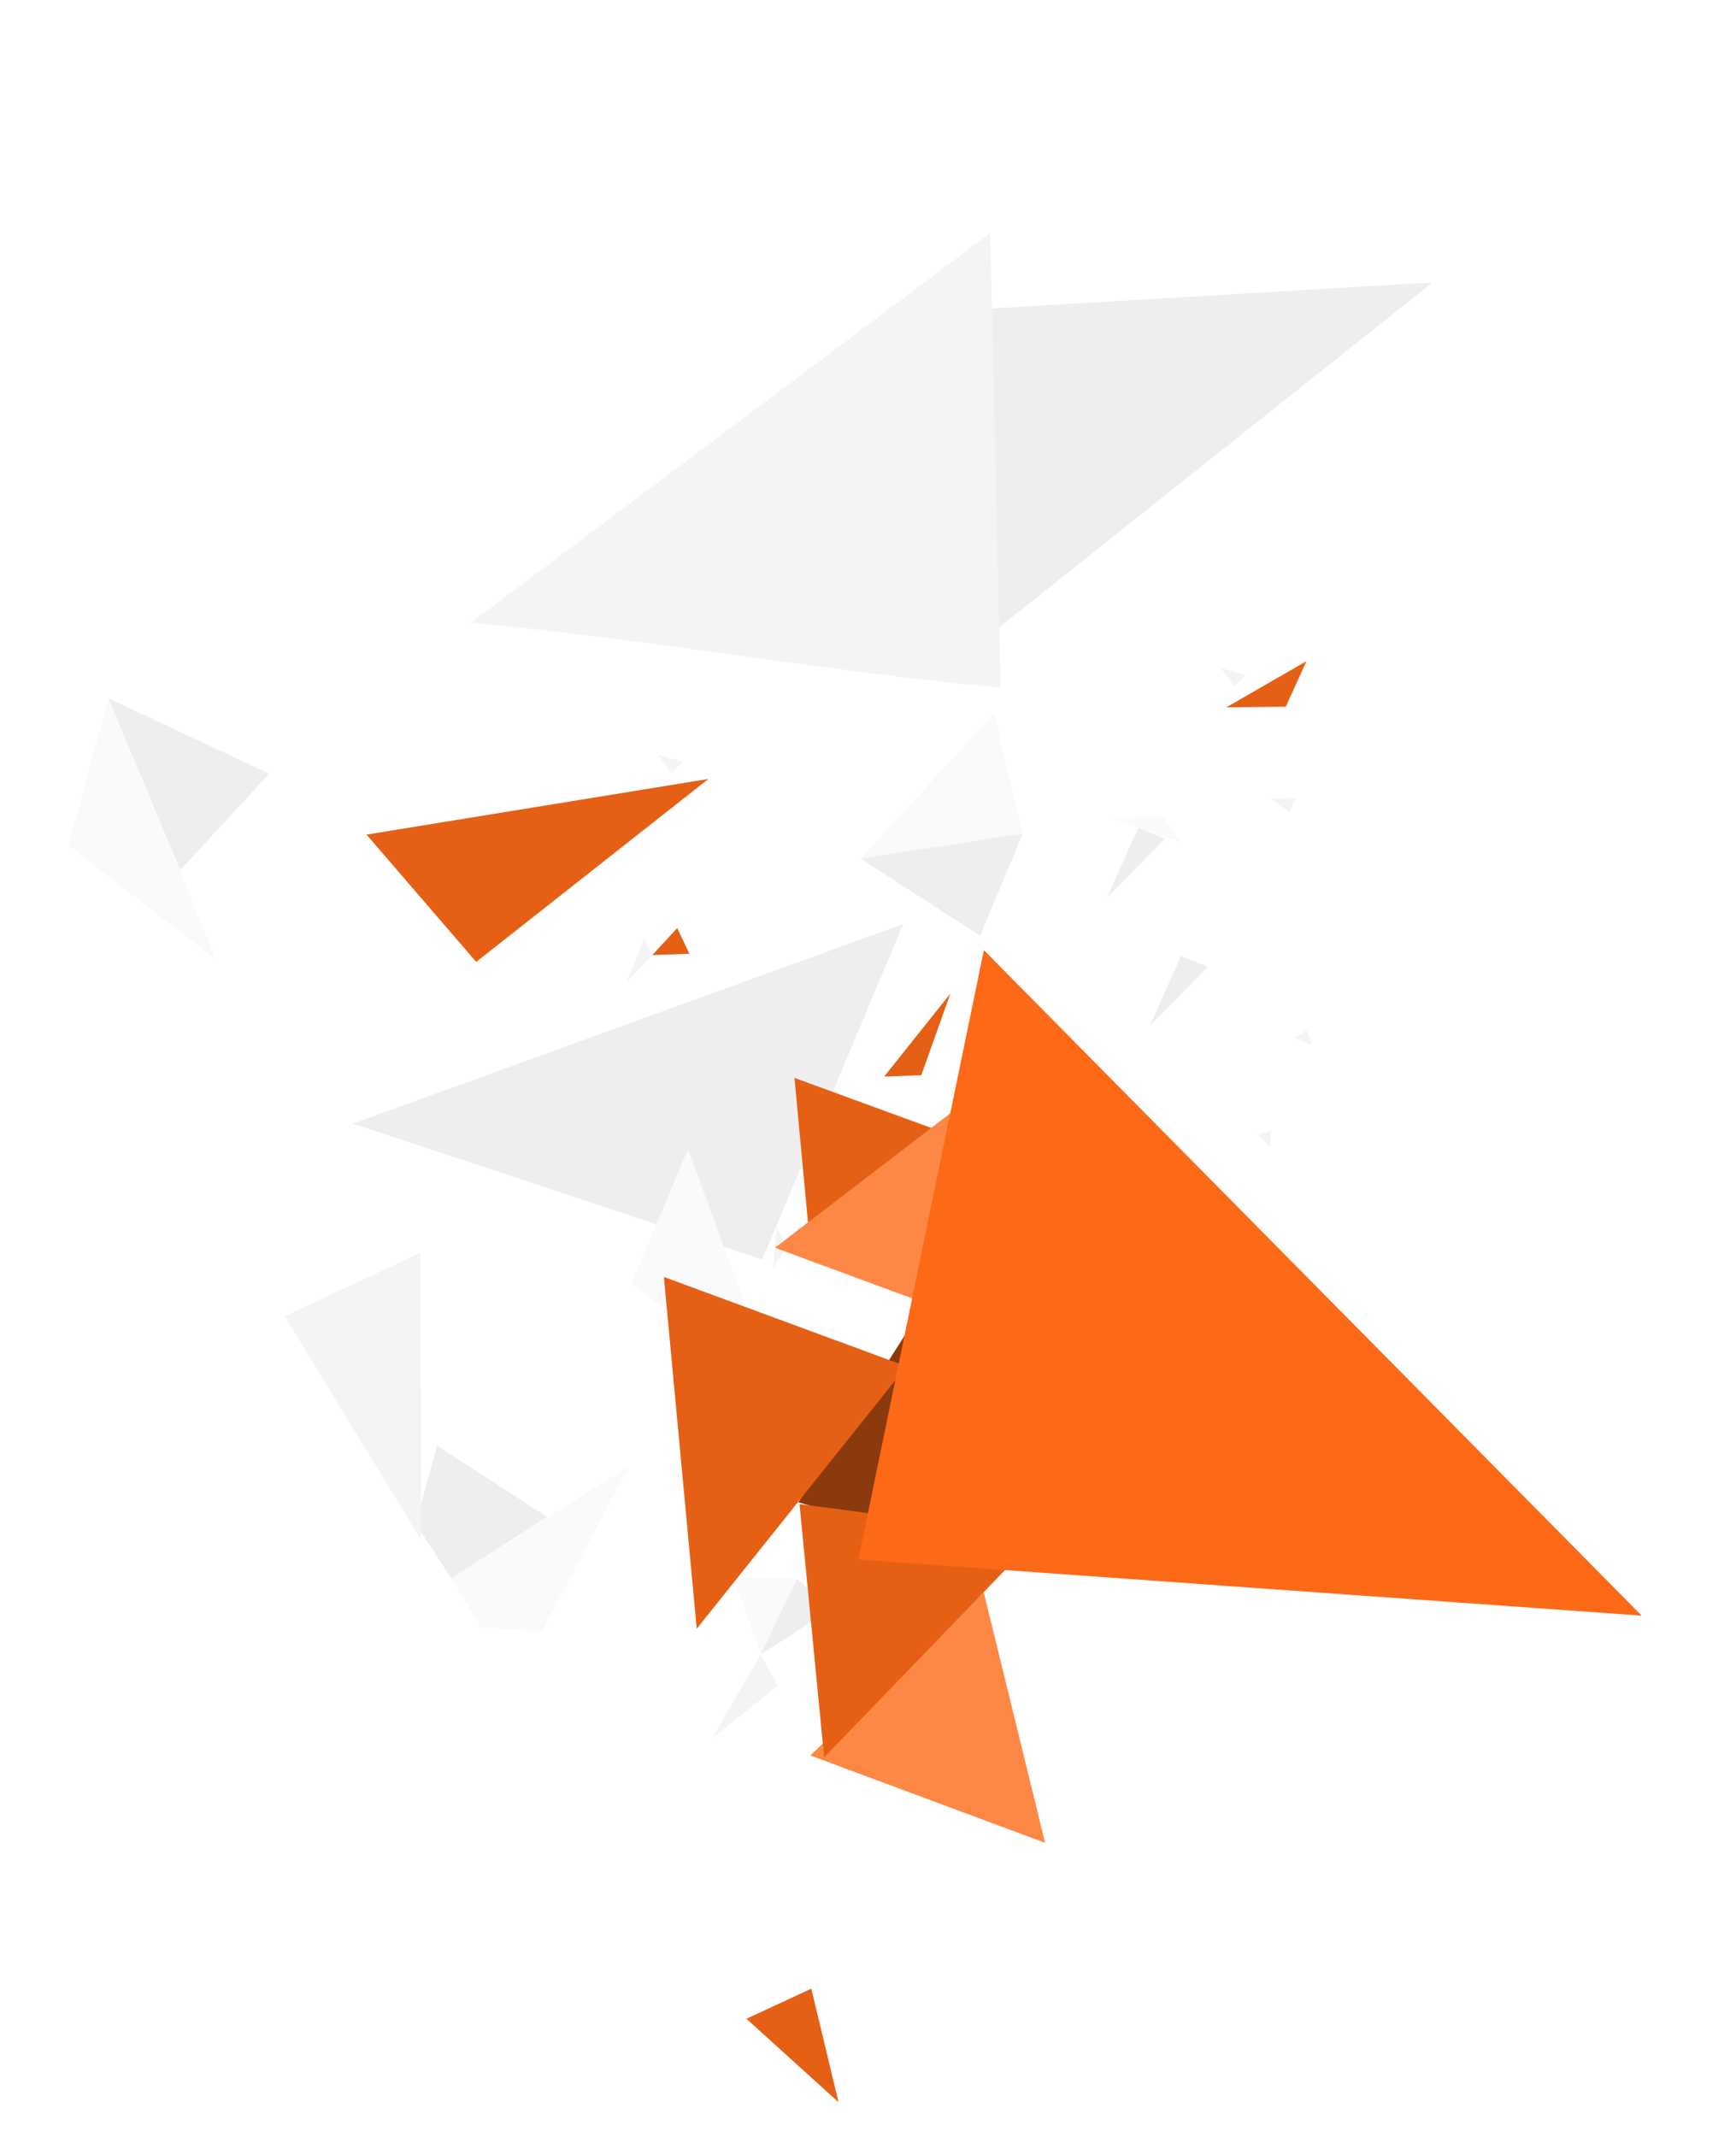 <svg width="512" height="630" viewBox="0 0 512 630" fill="none" xmlns="http://www.w3.org/2000/svg">
<g filter="url(#filter0_dd_2787_22570)">
<path d="M104.131 301.228C144.356 314.577 184.584 327.918 224.81 341.266C238.671 308.305 252.535 275.349 266.396 242.388L104.131 301.228Z" fill="#EFEDEE"/>
</g>
<g filter="url(#filter1_dd_2787_22570)">
<path d="M159.839 450.843C168.42 434.623 177.002 418.403 185.586 402.187C168.074 413.198 150.563 424.209 133.046 435.222C135.944 440.036 138.851 444.852 141.749 449.665L159.834 450.846L159.839 450.843Z" fill="#FAF9FB"/>
</g>
<g filter="url(#filter2_dd_2787_22570)">
<path d="M161.37 417.164C151.929 423.183 142.488 429.202 133.051 435.219C129.572 429.872 126.084 424.523 122.605 419.176C124.703 411.502 126.799 403.822 128.898 396.148C139.723 403.155 150.545 410.157 161.37 417.164Z" fill="#EFEDEE"/>
</g>
<g filter="url(#filter3_dd_2787_22570)">
<path d="M20.217 219.237C34.733 230.466 49.247 241.691 63.764 252.92C53.164 227.23 42.568 201.545 31.969 175.855L20.217 219.237Z" fill="#FAF9FB"/>
</g>
<g filter="url(#filter4_dd_2787_22570)">
<path d="M53.14 226.501C46.084 209.618 39.025 192.738 31.97 175.855C47.774 183.267 63.587 190.68 79.391 198.092C70.639 207.558 61.889 217.029 53.137 226.496L53.14 226.501Z" fill="#EFEDEE"/>
</g>
<g filter="url(#filter5_dd_2787_22570)">
<path d="M208.931 199.627C186.102 217.606 163.277 235.582 140.448 253.561C129.665 241.051 118.885 228.545 108.102 216.034C141.714 210.566 175.319 205.095 208.931 199.627Z" fill="#E56015"/>
</g>
<g filter="url(#filter6_dd_2787_22570)">
<path d="M292.017 60.968C335.509 58.395 379.003 55.828 422.495 53.255C378.232 88.47 333.961 123.682 289.698 158.896C290.469 126.254 291.246 93.609 292.014 60.963L292.017 60.968Z" fill="#EFEDEE"/>
</g>
<g filter="url(#filter7_dd_2787_22570)">
<path d="M295.102 172.685C294.082 128.031 293.065 83.382 292.045 38.729C239.151 78.402 191.805 113.91 138.91 153.583C192.825 158.563 241.187 167.704 295.102 172.685Z" fill="#F5F3F4"/>
</g>
<g filter="url(#filter8_dd_2787_22570)">
<path d="M124.184 423.894C124.129 395.698 124.079 367.499 124.023 339.303C110.666 345.54 97.309 351.777 83.952 358.014C97.359 379.976 110.772 401.935 124.179 423.897L124.184 423.894Z" fill="#F5F3F4"/>
</g>
<g filter="url(#filter9_dd_2787_22570)">
<path d="M301.612 215.774C298.808 203.973 296.005 192.172 293.201 180.371C280.045 194.607 266.895 208.84 253.736 223.072C269.695 220.637 285.653 218.21 301.612 215.774Z" fill="#FAF9FB"/>
</g>
<g filter="url(#filter10_dd_2787_22570)">
<path d="M301.613 215.775C285.653 218.21 269.696 220.637 253.736 223.072C265.523 230.666 277.301 238.259 289.088 245.853C293.264 235.828 297.437 225.799 301.613 215.775Z" fill="#EFEDEE"/>
</g>
<g filter="url(#filter11_dd_2787_22570)">
<path d="M189.979 246.648C188.271 250.93 186.557 255.214 184.846 259.491C187.354 256.843 189.871 254.197 192.38 251.549C191.58 249.915 190.779 248.282 189.979 246.648Z" fill="#F5F3F4"/>
</g>
<g filter="url(#filter12_dd_2787_22570)">
<path d="M199.741 243.583C197.288 246.236 194.834 248.896 192.381 251.548C196.027 251.42 199.673 251.292 203.32 251.164C202.126 248.639 200.934 246.107 199.741 243.583Z" fill="#E56015"/>
</g>
<g filter="url(#filter13_dd_2787_22570)">
<path d="M229.083 332.11C228.7 336.011 228.316 339.912 227.938 343.81C229.316 341.726 230.692 339.637 232.066 337.556C231.071 335.739 230.079 333.927 229.083 332.11Z" fill="#F5F3F4"/>
</g>
<g filter="url(#filter14_dd_2787_22570)">
<path d="M236.058 331.228C234.727 333.335 233.396 335.443 232.069 337.547C234.904 338.235 237.734 338.926 240.568 339.614C239.065 336.819 237.561 334.023 236.062 331.225L236.058 331.228Z" fill="#EFEDEE"/>
</g>
<g filter="url(#filter15_dd_2787_22570)">
<path d="M280.307 262.872C273.794 271.031 267.284 279.194 260.776 287.35C264.422 287.222 268.068 287.093 271.715 286.965C274.581 278.935 277.44 270.902 280.307 262.872Z" fill="#E56015"/>
</g>
<g filter="url(#filter16_dd_2787_22570)">
<path d="M382.308 205.208C379.788 205.327 377.27 205.452 374.75 205.571C376.62 206.832 378.487 208.088 380.358 209.348C381.008 207.968 381.658 206.588 382.305 205.203L382.308 205.208Z" fill="#F5F3F4"/>
</g>
<g filter="url(#filter17_dd_2787_22570)">
<path d="M367.31 169.031C364.885 168.338 362.455 167.649 360.033 166.961C361.403 168.749 362.771 170.545 364.141 172.333C365.198 171.23 366.258 170.131 367.31 169.031Z" fill="#F5F3F4"/>
</g>
<g filter="url(#filter18_dd_2787_22570)">
<path d="M201.34 194.568C198.915 193.876 196.485 193.186 194.064 192.499C195.433 194.287 196.801 196.082 198.171 197.87C199.228 196.767 200.288 195.668 201.34 194.568Z" fill="#F5F3F4"/>
</g>
<g filter="url(#filter19_dd_2787_22570)">
<path d="M361.654 178.533C367.507 178.463 373.354 178.395 379.206 178.325C381.245 173.849 383.287 169.378 385.326 164.902C377.435 169.448 369.546 173.987 361.654 178.533Z" fill="#E56015"/>
</g>
<g filter="url(#filter20_dd_2787_22570)">
<path d="M235.022 435.371C228.837 435.304 222.648 435.24 216.463 435.173C219.104 442.691 221.742 450.204 224.378 457.725C227.927 450.271 231.473 442.825 235.022 435.371Z" fill="#FAF9FB"/>
</g>
<g filter="url(#filter21_dd_2787_22570)">
<path d="M235.022 435.371C231.473 442.825 227.927 450.271 224.378 457.725C231.269 453.282 238.157 448.834 245.053 444.388C241.709 441.385 238.369 438.379 235.025 435.376L235.022 435.371Z" fill="#EFEDEE"/>
</g>
<g filter="url(#filter22_dd_2787_22570)">
<path d="M307.262 340.115C303.816 342.5 300.373 344.89 296.931 347.272C303.717 347.893 310.504 348.506 317.29 349.127C313.946 346.124 310.606 343.118 307.262 340.115Z" fill="#EFEDEE"/>
</g>
<g filter="url(#filter23_dd_2787_22570)">
<path d="M229.361 466.999C227.704 463.908 226.044 460.811 224.383 457.722C219.542 466.021 214.701 474.321 209.861 482.62C216.358 477.413 222.858 472.21 229.361 466.999Z" fill="#F5F3F4"/>
</g>
<g filter="url(#filter24_dd_2787_22570)">
<path d="M221.925 416.88C225.426 414.487 228.932 412.091 232.433 409.698C229.339 410.77 226.248 411.834 223.155 412.906C222.742 414.23 222.333 415.559 221.92 416.883L221.925 416.88Z" fill="#F5F3F4"/>
</g>
<g filter="url(#filter25_dd_2787_22570)">
<path d="M269.671 418.155C271.346 418.787 273.02 419.418 274.695 420.05C274.211 418.677 273.73 417.296 273.246 415.922C272.058 416.669 270.862 417.414 269.671 418.155Z" fill="#F5F3F4"/>
</g>
<g filter="url(#filter26_dd_2787_22570)">
<path d="M381.809 275.993C383.484 276.625 385.158 277.256 386.833 277.888C386.349 276.515 385.867 275.134 385.384 273.76C384.196 274.507 383 275.252 381.809 275.993Z" fill="#F5F3F4"/>
</g>
<g filter="url(#filter27_dd_2787_22570)">
<path d="M258.854 446.736C260.01 447.886 261.168 449.042 262.329 450.189C262.467 448.598 262.602 447.003 262.741 445.412C261.447 445.852 260.153 446.293 258.859 446.733L258.854 446.736Z" fill="#F5F3F4"/>
</g>
<g filter="url(#filter28_dd_2787_22570)">
<path d="M370.991 304.574C372.147 305.724 373.305 306.88 374.465 308.027C374.604 306.436 374.739 304.841 374.877 303.25C373.584 303.69 372.29 304.13 370.996 304.571L370.991 304.574Z" fill="#F5F3F4"/>
</g>
<g filter="url(#filter29_dd_2787_22570)">
<path d="M267.815 441.944C264.047 440.333 260.279 438.721 256.514 437.113C252.693 439.548 248.874 441.974 245.053 444.409C252.642 443.586 260.234 442.769 267.818 441.949L267.815 441.944Z" fill="#E56015"/>
</g>
<g filter="url(#filter30_dd_2787_22570)">
<path d="M186.253 348.315C200.843 359.745 215.437 371.172 230.026 382.602C220.99 357.959 211.959 333.314 202.923 308.672L186.25 348.311L186.253 348.315Z" fill="#FAF9FB"/>
</g>
<g filter="url(#filter31_dd_2787_22570)">
<path d="M247.308 589.714C244.633 578.551 241.96 567.393 239.28 556.233C232.907 559.193 226.535 562.152 220.162 565.112L247.308 589.714Z" fill="#E56015"/>
</g>
<g filter="url(#filter32_dd_2787_22570)">
<path d="M343.118 210.939C344.794 213.393 346.464 215.851 348.137 218.3C341.337 215.951 334.537 213.603 327.737 211.254C332.861 211.148 337.994 211.044 343.118 210.939Z" fill="#FAF9FB"/>
</g>
<g filter="url(#filter33_dd_2787_22570)">
<path d="M343.586 217.267C337.878 223.063 332.167 228.855 326.459 234.651C329.545 227.774 332.63 220.897 335.713 214.015L343.581 217.27L343.586 217.267Z" fill="#EFEDEE"/>
</g>
<g filter="url(#filter34_dd_2787_22570)">
<path d="M356.213 255.049C350.505 260.845 344.794 266.636 339.086 272.433C342.172 265.556 345.257 258.679 348.34 251.797L356.208 255.052L356.213 255.049Z" fill="#EFEDEE"/>
</g>
<g filter="url(#filter35_dd_2787_22570)">
<path d="M234.315 287.758L238.47 332.233L276.27 303.09L234.315 287.758Z" fill="#E56015"/>
</g>
<g filter="url(#filter36_dd_2787_22570)">
<path d="M294.788 362.251L288.429 291.95L228.56 337.827L294.788 362.251Z" fill="#FD8745"/>
</g>
<g filter="url(#filter37_dd_2787_22570)">
<path d="M291.175 428.646L273.731 352.86L235.453 412.866L291.175 428.646Z" fill="#8B3A0D"/>
</g>
<g filter="url(#filter38_dd_2787_22570)">
<path d="M355.63 390.071L349.271 319.77L289.402 365.648L355.63 390.071Z" fill="#6A2C0A"/>
</g>
<g filter="url(#filter39_dd_2787_22570)">
<path d="M287.216 300.908L293.533 364.036L346.661 323.075L287.216 300.908Z" fill="#E56015"/>
</g>
<g filter="url(#filter40_dd_2787_22570)">
<path d="M308.228 513.241L290.146 439.423L238.965 487.483L308.228 513.241Z" fill="#FD8745"/>
</g>
<g filter="url(#filter41_dd_2787_22570)">
<path d="M195.802 346.43L205.491 450.138L267.345 372.795L195.802 346.43Z" fill="#E56015"/>
</g>
<g filter="url(#filter42_dd_2787_22570)">
<path d="M235.802 413.381L243.07 488.056L306.171 422.713L235.802 413.381Z" fill="#E56015"/>
</g>
<path d="M253.154 459.751L484.169 476.264L290.175 280.103L253.154 459.751Z" fill="#FC6917" style="mix-blend-mode:multiply"/>
<defs>
<filter id="filter0_dd_2787_22570" x="84.131" y="242.388" width="202.266" height="138.878" filterUnits="userSpaceOnUse" color-interpolation-filters="sRGB">
<feFlood flood-opacity="0" result="BackgroundImageFix"/>
<feColorMatrix in="SourceAlpha" type="matrix" values="0 0 0 0 0 0 0 0 0 0 0 0 0 0 0 0 0 0 127 0" result="hardAlpha"/>
<feMorphology radius="5" operator="erode" in="SourceAlpha" result="effect1_dropShadow_2787_22570"/>
<feOffset dy="10"/>
<feGaussianBlur stdDeviation="5"/>
<feComposite in2="hardAlpha" operator="out"/>
<feColorMatrix type="matrix" values="0 0 0 0 0 0 0 0 0 0 0 0 0 0 0 0 0 0 0.04 0"/>
<feBlend mode="normal" in2="BackgroundImageFix" result="effect1_dropShadow_2787_22570"/>
<feColorMatrix in="SourceAlpha" type="matrix" values="0 0 0 0 0 0 0 0 0 0 0 0 0 0 0 0 0 0 127 0" result="hardAlpha"/>
<feMorphology radius="5" operator="erode" in="SourceAlpha" result="effect2_dropShadow_2787_22570"/>
<feOffset dy="20"/>
<feGaussianBlur stdDeviation="12.5"/>
<feColorMatrix type="matrix" values="0 0 0 0 0 0 0 0 0 0 0 0 0 0 0 0 0 0 0.1 0"/>
<feBlend mode="normal" in2="effect1_dropShadow_2787_22570" result="effect2_dropShadow_2787_22570"/>
<feBlend mode="normal" in="SourceGraphic" in2="effect2_dropShadow_2787_22570" result="shape"/>
</filter>
<filter id="filter1_dd_2787_22570" x="113.046" y="402.187" width="92.54" height="88.659" filterUnits="userSpaceOnUse" color-interpolation-filters="sRGB">
<feFlood flood-opacity="0" result="BackgroundImageFix"/>
<feColorMatrix in="SourceAlpha" type="matrix" values="0 0 0 0 0 0 0 0 0 0 0 0 0 0 0 0 0 0 127 0" result="hardAlpha"/>
<feMorphology radius="5" operator="erode" in="SourceAlpha" result="effect1_dropShadow_2787_22570"/>
<feOffset dy="10"/>
<feGaussianBlur stdDeviation="5"/>
<feComposite in2="hardAlpha" operator="out"/>
<feColorMatrix type="matrix" values="0 0 0 0 0 0 0 0 0 0 0 0 0 0 0 0 0 0 0.04 0"/>
<feBlend mode="normal" in2="BackgroundImageFix" result="effect1_dropShadow_2787_22570"/>
<feColorMatrix in="SourceAlpha" type="matrix" values="0 0 0 0 0 0 0 0 0 0 0 0 0 0 0 0 0 0 127 0" result="hardAlpha"/>
<feMorphology radius="5" operator="erode" in="SourceAlpha" result="effect2_dropShadow_2787_22570"/>
<feOffset dy="20"/>
<feGaussianBlur stdDeviation="12.5"/>
<feColorMatrix type="matrix" values="0 0 0 0 0 0 0 0 0 0 0 0 0 0 0 0 0 0 0.1 0"/>
<feBlend mode="normal" in2="effect1_dropShadow_2787_22570" result="effect2_dropShadow_2787_22570"/>
<feBlend mode="normal" in="SourceGraphic" in2="effect2_dropShadow_2787_22570" result="shape"/>
</filter>
<filter id="filter2_dd_2787_22570" x="102.604" y="396.148" width="78.766" height="79.071" filterUnits="userSpaceOnUse" color-interpolation-filters="sRGB">
<feFlood flood-opacity="0" result="BackgroundImageFix"/>
<feColorMatrix in="SourceAlpha" type="matrix" values="0 0 0 0 0 0 0 0 0 0 0 0 0 0 0 0 0 0 127 0" result="hardAlpha"/>
<feMorphology radius="5" operator="erode" in="SourceAlpha" result="effect1_dropShadow_2787_22570"/>
<feOffset dy="10"/>
<feGaussianBlur stdDeviation="5"/>
<feComposite in2="hardAlpha" operator="out"/>
<feColorMatrix type="matrix" values="0 0 0 0 0 0 0 0 0 0 0 0 0 0 0 0 0 0 0.04 0"/>
<feBlend mode="normal" in2="BackgroundImageFix" result="effect1_dropShadow_2787_22570"/>
<feColorMatrix in="SourceAlpha" type="matrix" values="0 0 0 0 0 0 0 0 0 0 0 0 0 0 0 0 0 0 127 0" result="hardAlpha"/>
<feMorphology radius="5" operator="erode" in="SourceAlpha" result="effect2_dropShadow_2787_22570"/>
<feOffset dy="20"/>
<feGaussianBlur stdDeviation="12.5"/>
<feColorMatrix type="matrix" values="0 0 0 0 0 0 0 0 0 0 0 0 0 0 0 0 0 0 0.1 0"/>
<feBlend mode="normal" in2="effect1_dropShadow_2787_22570" result="effect2_dropShadow_2787_22570"/>
<feBlend mode="normal" in="SourceGraphic" in2="effect2_dropShadow_2787_22570" result="shape"/>
</filter>
<filter id="filter3_dd_2787_22570" x="0.217" y="175.855" width="83.547" height="117.065" filterUnits="userSpaceOnUse" color-interpolation-filters="sRGB">
<feFlood flood-opacity="0" result="BackgroundImageFix"/>
<feColorMatrix in="SourceAlpha" type="matrix" values="0 0 0 0 0 0 0 0 0 0 0 0 0 0 0 0 0 0 127 0" result="hardAlpha"/>
<feMorphology radius="5" operator="erode" in="SourceAlpha" result="effect1_dropShadow_2787_22570"/>
<feOffset dy="10"/>
<feGaussianBlur stdDeviation="5"/>
<feComposite in2="hardAlpha" operator="out"/>
<feColorMatrix type="matrix" values="0 0 0 0 0 0 0 0 0 0 0 0 0 0 0 0 0 0 0.04 0"/>
<feBlend mode="normal" in2="BackgroundImageFix" result="effect1_dropShadow_2787_22570"/>
<feColorMatrix in="SourceAlpha" type="matrix" values="0 0 0 0 0 0 0 0 0 0 0 0 0 0 0 0 0 0 127 0" result="hardAlpha"/>
<feMorphology radius="5" operator="erode" in="SourceAlpha" result="effect2_dropShadow_2787_22570"/>
<feOffset dy="20"/>
<feGaussianBlur stdDeviation="12.5"/>
<feColorMatrix type="matrix" values="0 0 0 0 0 0 0 0 0 0 0 0 0 0 0 0 0 0 0.1 0"/>
<feBlend mode="normal" in2="effect1_dropShadow_2787_22570" result="effect2_dropShadow_2787_22570"/>
<feBlend mode="normal" in="SourceGraphic" in2="effect2_dropShadow_2787_22570" result="shape"/>
</filter>
<filter id="filter4_dd_2787_22570" x="11.97" y="175.855" width="87.422" height="90.645" filterUnits="userSpaceOnUse" color-interpolation-filters="sRGB">
<feFlood flood-opacity="0" result="BackgroundImageFix"/>
<feColorMatrix in="SourceAlpha" type="matrix" values="0 0 0 0 0 0 0 0 0 0 0 0 0 0 0 0 0 0 127 0" result="hardAlpha"/>
<feMorphology radius="5" operator="erode" in="SourceAlpha" result="effect1_dropShadow_2787_22570"/>
<feOffset dy="10"/>
<feGaussianBlur stdDeviation="5"/>
<feComposite in2="hardAlpha" operator="out"/>
<feColorMatrix type="matrix" values="0 0 0 0 0 0 0 0 0 0 0 0 0 0 0 0 0 0 0.04 0"/>
<feBlend mode="normal" in2="BackgroundImageFix" result="effect1_dropShadow_2787_22570"/>
<feColorMatrix in="SourceAlpha" type="matrix" values="0 0 0 0 0 0 0 0 0 0 0 0 0 0 0 0 0 0 127 0" result="hardAlpha"/>
<feMorphology radius="5" operator="erode" in="SourceAlpha" result="effect2_dropShadow_2787_22570"/>
<feOffset dy="20"/>
<feGaussianBlur stdDeviation="12.5"/>
<feColorMatrix type="matrix" values="0 0 0 0 0 0 0 0 0 0 0 0 0 0 0 0 0 0 0.1 0"/>
<feBlend mode="normal" in2="effect1_dropShadow_2787_22570" result="effect2_dropShadow_2787_22570"/>
<feBlend mode="normal" in="SourceGraphic" in2="effect2_dropShadow_2787_22570" result="shape"/>
</filter>
<filter id="filter5_dd_2787_22570" x="88.102" y="199.627" width="140.829" height="93.934" filterUnits="userSpaceOnUse" color-interpolation-filters="sRGB">
<feFlood flood-opacity="0" result="BackgroundImageFix"/>
<feColorMatrix in="SourceAlpha" type="matrix" values="0 0 0 0 0 0 0 0 0 0 0 0 0 0 0 0 0 0 127 0" result="hardAlpha"/>
<feMorphology radius="5" operator="erode" in="SourceAlpha" result="effect1_dropShadow_2787_22570"/>
<feOffset dy="10"/>
<feGaussianBlur stdDeviation="5"/>
<feComposite in2="hardAlpha" operator="out"/>
<feColorMatrix type="matrix" values="0 0 0 0 0 0 0 0 0 0 0 0 0 0 0 0 0 0 0.04 0"/>
<feBlend mode="normal" in2="BackgroundImageFix" result="effect1_dropShadow_2787_22570"/>
<feColorMatrix in="SourceAlpha" type="matrix" values="0 0 0 0 0 0 0 0 0 0 0 0 0 0 0 0 0 0 127 0" result="hardAlpha"/>
<feMorphology radius="5" operator="erode" in="SourceAlpha" result="effect2_dropShadow_2787_22570"/>
<feOffset dy="20"/>
<feGaussianBlur stdDeviation="12.5"/>
<feColorMatrix type="matrix" values="0 0 0 0 0 0 0 0 0 0 0 0 0 0 0 0 0 0 0.1 0"/>
<feBlend mode="normal" in2="effect1_dropShadow_2787_22570" result="effect2_dropShadow_2787_22570"/>
<feBlend mode="normal" in="SourceGraphic" in2="effect2_dropShadow_2787_22570" result="shape"/>
</filter>
<filter id="filter6_dd_2787_22570" x="269.698" y="53.255" width="172.796" height="145.641" filterUnits="userSpaceOnUse" color-interpolation-filters="sRGB">
<feFlood flood-opacity="0" result="BackgroundImageFix"/>
<feColorMatrix in="SourceAlpha" type="matrix" values="0 0 0 0 0 0 0 0 0 0 0 0 0 0 0 0 0 0 127 0" result="hardAlpha"/>
<feMorphology radius="5" operator="erode" in="SourceAlpha" result="effect1_dropShadow_2787_22570"/>
<feOffset dy="10"/>
<feGaussianBlur stdDeviation="5"/>
<feComposite in2="hardAlpha" operator="out"/>
<feColorMatrix type="matrix" values="0 0 0 0 0 0 0 0 0 0 0 0 0 0 0 0 0 0 0.04 0"/>
<feBlend mode="normal" in2="BackgroundImageFix" result="effect1_dropShadow_2787_22570"/>
<feColorMatrix in="SourceAlpha" type="matrix" values="0 0 0 0 0 0 0 0 0 0 0 0 0 0 0 0 0 0 127 0" result="hardAlpha"/>
<feMorphology radius="5" operator="erode" in="SourceAlpha" result="effect2_dropShadow_2787_22570"/>
<feOffset dy="20"/>
<feGaussianBlur stdDeviation="12.5"/>
<feColorMatrix type="matrix" values="0 0 0 0 0 0 0 0 0 0 0 0 0 0 0 0 0 0 0.1 0"/>
<feBlend mode="normal" in2="effect1_dropShadow_2787_22570" result="effect2_dropShadow_2787_22570"/>
<feBlend mode="normal" in="SourceGraphic" in2="effect2_dropShadow_2787_22570" result="shape"/>
</filter>
<filter id="filter7_dd_2787_22570" x="118.91" y="38.729" width="196.191" height="173.956" filterUnits="userSpaceOnUse" color-interpolation-filters="sRGB">
<feFlood flood-opacity="0" result="BackgroundImageFix"/>
<feColorMatrix in="SourceAlpha" type="matrix" values="0 0 0 0 0 0 0 0 0 0 0 0 0 0 0 0 0 0 127 0" result="hardAlpha"/>
<feMorphology radius="5" operator="erode" in="SourceAlpha" result="effect1_dropShadow_2787_22570"/>
<feOffset dy="10"/>
<feGaussianBlur stdDeviation="5"/>
<feComposite in2="hardAlpha" operator="out"/>
<feColorMatrix type="matrix" values="0 0 0 0 0 0 0 0 0 0 0 0 0 0 0 0 0 0 0.04 0"/>
<feBlend mode="normal" in2="BackgroundImageFix" result="effect1_dropShadow_2787_22570"/>
<feColorMatrix in="SourceAlpha" type="matrix" values="0 0 0 0 0 0 0 0 0 0 0 0 0 0 0 0 0 0 127 0" result="hardAlpha"/>
<feMorphology radius="5" operator="erode" in="SourceAlpha" result="effect2_dropShadow_2787_22570"/>
<feOffset dy="20"/>
<feGaussianBlur stdDeviation="12.5"/>
<feColorMatrix type="matrix" values="0 0 0 0 0 0 0 0 0 0 0 0 0 0 0 0 0 0 0.1 0"/>
<feBlend mode="normal" in2="effect1_dropShadow_2787_22570" result="effect2_dropShadow_2787_22570"/>
<feBlend mode="normal" in="SourceGraphic" in2="effect2_dropShadow_2787_22570" result="shape"/>
</filter>
<filter id="filter8_dd_2787_22570" x="63.951" y="339.303" width="80.233" height="124.594" filterUnits="userSpaceOnUse" color-interpolation-filters="sRGB">
<feFlood flood-opacity="0" result="BackgroundImageFix"/>
<feColorMatrix in="SourceAlpha" type="matrix" values="0 0 0 0 0 0 0 0 0 0 0 0 0 0 0 0 0 0 127 0" result="hardAlpha"/>
<feMorphology radius="5" operator="erode" in="SourceAlpha" result="effect1_dropShadow_2787_22570"/>
<feOffset dy="10"/>
<feGaussianBlur stdDeviation="5"/>
<feComposite in2="hardAlpha" operator="out"/>
<feColorMatrix type="matrix" values="0 0 0 0 0 0 0 0 0 0 0 0 0 0 0 0 0 0 0.04 0"/>
<feBlend mode="normal" in2="BackgroundImageFix" result="effect1_dropShadow_2787_22570"/>
<feColorMatrix in="SourceAlpha" type="matrix" values="0 0 0 0 0 0 0 0 0 0 0 0 0 0 0 0 0 0 127 0" result="hardAlpha"/>
<feMorphology radius="5" operator="erode" in="SourceAlpha" result="effect2_dropShadow_2787_22570"/>
<feOffset dy="20"/>
<feGaussianBlur stdDeviation="12.5"/>
<feColorMatrix type="matrix" values="0 0 0 0 0 0 0 0 0 0 0 0 0 0 0 0 0 0 0.1 0"/>
<feBlend mode="normal" in2="effect1_dropShadow_2787_22570" result="effect2_dropShadow_2787_22570"/>
<feBlend mode="normal" in="SourceGraphic" in2="effect2_dropShadow_2787_22570" result="shape"/>
</filter>
<filter id="filter9_dd_2787_22570" x="233.736" y="180.371" width="87.876" height="82.701" filterUnits="userSpaceOnUse" color-interpolation-filters="sRGB">
<feFlood flood-opacity="0" result="BackgroundImageFix"/>
<feColorMatrix in="SourceAlpha" type="matrix" values="0 0 0 0 0 0 0 0 0 0 0 0 0 0 0 0 0 0 127 0" result="hardAlpha"/>
<feMorphology radius="5" operator="erode" in="SourceAlpha" result="effect1_dropShadow_2787_22570"/>
<feOffset dy="10"/>
<feGaussianBlur stdDeviation="5"/>
<feComposite in2="hardAlpha" operator="out"/>
<feColorMatrix type="matrix" values="0 0 0 0 0 0 0 0 0 0 0 0 0 0 0 0 0 0 0.04 0"/>
<feBlend mode="normal" in2="BackgroundImageFix" result="effect1_dropShadow_2787_22570"/>
<feColorMatrix in="SourceAlpha" type="matrix" values="0 0 0 0 0 0 0 0 0 0 0 0 0 0 0 0 0 0 127 0" result="hardAlpha"/>
<feMorphology radius="5" operator="erode" in="SourceAlpha" result="effect2_dropShadow_2787_22570"/>
<feOffset dy="20"/>
<feGaussianBlur stdDeviation="12.5"/>
<feColorMatrix type="matrix" values="0 0 0 0 0 0 0 0 0 0 0 0 0 0 0 0 0 0 0.1 0"/>
<feBlend mode="normal" in2="effect1_dropShadow_2787_22570" result="effect2_dropShadow_2787_22570"/>
<feBlend mode="normal" in="SourceGraphic" in2="effect2_dropShadow_2787_22570" result="shape"/>
</filter>
<filter id="filter10_dd_2787_22570" x="233.736" y="215.774" width="87.876" height="70.078" filterUnits="userSpaceOnUse" color-interpolation-filters="sRGB">
<feFlood flood-opacity="0" result="BackgroundImageFix"/>
<feColorMatrix in="SourceAlpha" type="matrix" values="0 0 0 0 0 0 0 0 0 0 0 0 0 0 0 0 0 0 127 0" result="hardAlpha"/>
<feMorphology radius="5" operator="erode" in="SourceAlpha" result="effect1_dropShadow_2787_22570"/>
<feOffset dy="10"/>
<feGaussianBlur stdDeviation="5"/>
<feComposite in2="hardAlpha" operator="out"/>
<feColorMatrix type="matrix" values="0 0 0 0 0 0 0 0 0 0 0 0 0 0 0 0 0 0 0.04 0"/>
<feBlend mode="normal" in2="BackgroundImageFix" result="effect1_dropShadow_2787_22570"/>
<feColorMatrix in="SourceAlpha" type="matrix" values="0 0 0 0 0 0 0 0 0 0 0 0 0 0 0 0 0 0 127 0" result="hardAlpha"/>
<feMorphology radius="5" operator="erode" in="SourceAlpha" result="effect2_dropShadow_2787_22570"/>
<feOffset dy="20"/>
<feGaussianBlur stdDeviation="12.5"/>
<feColorMatrix type="matrix" values="0 0 0 0 0 0 0 0 0 0 0 0 0 0 0 0 0 0 0.1 0"/>
<feBlend mode="normal" in2="effect1_dropShadow_2787_22570" result="effect2_dropShadow_2787_22570"/>
<feBlend mode="normal" in="SourceGraphic" in2="effect2_dropShadow_2787_22570" result="shape"/>
</filter>
<filter id="filter11_dd_2787_22570" x="164.846" y="246.648" width="47.534" height="52.842" filterUnits="userSpaceOnUse" color-interpolation-filters="sRGB">
<feFlood flood-opacity="0" result="BackgroundImageFix"/>
<feColorMatrix in="SourceAlpha" type="matrix" values="0 0 0 0 0 0 0 0 0 0 0 0 0 0 0 0 0 0 127 0" result="hardAlpha"/>
<feMorphology radius="5" operator="erode" in="SourceAlpha" result="effect1_dropShadow_2787_22570"/>
<feOffset dy="10"/>
<feGaussianBlur stdDeviation="5"/>
<feComposite in2="hardAlpha" operator="out"/>
<feColorMatrix type="matrix" values="0 0 0 0 0 0 0 0 0 0 0 0 0 0 0 0 0 0 0.04 0"/>
<feBlend mode="normal" in2="BackgroundImageFix" result="effect1_dropShadow_2787_22570"/>
<feColorMatrix in="SourceAlpha" type="matrix" values="0 0 0 0 0 0 0 0 0 0 0 0 0 0 0 0 0 0 127 0" result="hardAlpha"/>
<feMorphology radius="5" operator="erode" in="SourceAlpha" result="effect2_dropShadow_2787_22570"/>
<feOffset dy="20"/>
<feGaussianBlur stdDeviation="12.5"/>
<feColorMatrix type="matrix" values="0 0 0 0 0 0 0 0 0 0 0 0 0 0 0 0 0 0 0.1 0"/>
<feBlend mode="normal" in2="effect1_dropShadow_2787_22570" result="effect2_dropShadow_2787_22570"/>
<feBlend mode="normal" in="SourceGraphic" in2="effect2_dropShadow_2787_22570" result="shape"/>
</filter>
<filter id="filter12_dd_2787_22570" x="172.381" y="243.583" width="50.938" height="47.965" filterUnits="userSpaceOnUse" color-interpolation-filters="sRGB">
<feFlood flood-opacity="0" result="BackgroundImageFix"/>
<feColorMatrix in="SourceAlpha" type="matrix" values="0 0 0 0 0 0 0 0 0 0 0 0 0 0 0 0 0 0 127 0" result="hardAlpha"/>
<feMorphology radius="5" operator="erode" in="SourceAlpha" result="effect1_dropShadow_2787_22570"/>
<feOffset dy="10"/>
<feGaussianBlur stdDeviation="5"/>
<feComposite in2="hardAlpha" operator="out"/>
<feColorMatrix type="matrix" values="0 0 0 0 0 0 0 0 0 0 0 0 0 0 0 0 0 0 0.04 0"/>
<feBlend mode="normal" in2="BackgroundImageFix" result="effect1_dropShadow_2787_22570"/>
<feColorMatrix in="SourceAlpha" type="matrix" values="0 0 0 0 0 0 0 0 0 0 0 0 0 0 0 0 0 0 127 0" result="hardAlpha"/>
<feMorphology radius="5" operator="erode" in="SourceAlpha" result="effect2_dropShadow_2787_22570"/>
<feOffset dy="20"/>
<feGaussianBlur stdDeviation="12.5"/>
<feColorMatrix type="matrix" values="0 0 0 0 0 0 0 0 0 0 0 0 0 0 0 0 0 0 0.1 0"/>
<feBlend mode="normal" in2="effect1_dropShadow_2787_22570" result="effect2_dropShadow_2787_22570"/>
<feBlend mode="normal" in="SourceGraphic" in2="effect2_dropShadow_2787_22570" result="shape"/>
</filter>
<filter id="filter13_dd_2787_22570" x="207.938" y="332.109" width="44.129" height="51.701" filterUnits="userSpaceOnUse" color-interpolation-filters="sRGB">
<feFlood flood-opacity="0" result="BackgroundImageFix"/>
<feColorMatrix in="SourceAlpha" type="matrix" values="0 0 0 0 0 0 0 0 0 0 0 0 0 0 0 0 0 0 127 0" result="hardAlpha"/>
<feMorphology radius="5" operator="erode" in="SourceAlpha" result="effect1_dropShadow_2787_22570"/>
<feOffset dy="10"/>
<feGaussianBlur stdDeviation="5"/>
<feComposite in2="hardAlpha" operator="out"/>
<feColorMatrix type="matrix" values="0 0 0 0 0 0 0 0 0 0 0 0 0 0 0 0 0 0 0.04 0"/>
<feBlend mode="normal" in2="BackgroundImageFix" result="effect1_dropShadow_2787_22570"/>
<feColorMatrix in="SourceAlpha" type="matrix" values="0 0 0 0 0 0 0 0 0 0 0 0 0 0 0 0 0 0 127 0" result="hardAlpha"/>
<feMorphology radius="5" operator="erode" in="SourceAlpha" result="effect2_dropShadow_2787_22570"/>
<feOffset dy="20"/>
<feGaussianBlur stdDeviation="12.5"/>
<feColorMatrix type="matrix" values="0 0 0 0 0 0 0 0 0 0 0 0 0 0 0 0 0 0 0.1 0"/>
<feBlend mode="normal" in2="effect1_dropShadow_2787_22570" result="effect2_dropShadow_2787_22570"/>
<feBlend mode="normal" in="SourceGraphic" in2="effect2_dropShadow_2787_22570" result="shape"/>
</filter>
<filter id="filter14_dd_2787_22570" x="212.069" y="331.225" width="48.499" height="48.389" filterUnits="userSpaceOnUse" color-interpolation-filters="sRGB">
<feFlood flood-opacity="0" result="BackgroundImageFix"/>
<feColorMatrix in="SourceAlpha" type="matrix" values="0 0 0 0 0 0 0 0 0 0 0 0 0 0 0 0 0 0 127 0" result="hardAlpha"/>
<feMorphology radius="5" operator="erode" in="SourceAlpha" result="effect1_dropShadow_2787_22570"/>
<feOffset dy="10"/>
<feGaussianBlur stdDeviation="5"/>
<feComposite in2="hardAlpha" operator="out"/>
<feColorMatrix type="matrix" values="0 0 0 0 0 0 0 0 0 0 0 0 0 0 0 0 0 0 0.04 0"/>
<feBlend mode="normal" in2="BackgroundImageFix" result="effect1_dropShadow_2787_22570"/>
<feColorMatrix in="SourceAlpha" type="matrix" values="0 0 0 0 0 0 0 0 0 0 0 0 0 0 0 0 0 0 127 0" result="hardAlpha"/>
<feMorphology radius="5" operator="erode" in="SourceAlpha" result="effect2_dropShadow_2787_22570"/>
<feOffset dy="20"/>
<feGaussianBlur stdDeviation="12.5"/>
<feColorMatrix type="matrix" values="0 0 0 0 0 0 0 0 0 0 0 0 0 0 0 0 0 0 0.1 0"/>
<feBlend mode="normal" in2="effect1_dropShadow_2787_22570" result="effect2_dropShadow_2787_22570"/>
<feBlend mode="normal" in="SourceGraphic" in2="effect2_dropShadow_2787_22570" result="shape"/>
</filter>
<filter id="filter15_dd_2787_22570" x="240.776" y="262.872" width="59.53" height="64.478" filterUnits="userSpaceOnUse" color-interpolation-filters="sRGB">
<feFlood flood-opacity="0" result="BackgroundImageFix"/>
<feColorMatrix in="SourceAlpha" type="matrix" values="0 0 0 0 0 0 0 0 0 0 0 0 0 0 0 0 0 0 127 0" result="hardAlpha"/>
<feMorphology radius="5" operator="erode" in="SourceAlpha" result="effect1_dropShadow_2787_22570"/>
<feOffset dy="10"/>
<feGaussianBlur stdDeviation="5"/>
<feComposite in2="hardAlpha" operator="out"/>
<feColorMatrix type="matrix" values="0 0 0 0 0 0 0 0 0 0 0 0 0 0 0 0 0 0 0.04 0"/>
<feBlend mode="normal" in2="BackgroundImageFix" result="effect1_dropShadow_2787_22570"/>
<feColorMatrix in="SourceAlpha" type="matrix" values="0 0 0 0 0 0 0 0 0 0 0 0 0 0 0 0 0 0 127 0" result="hardAlpha"/>
<feMorphology radius="5" operator="erode" in="SourceAlpha" result="effect2_dropShadow_2787_22570"/>
<feOffset dy="20"/>
<feGaussianBlur stdDeviation="12.5"/>
<feColorMatrix type="matrix" values="0 0 0 0 0 0 0 0 0 0 0 0 0 0 0 0 0 0 0.1 0"/>
<feBlend mode="normal" in2="effect1_dropShadow_2787_22570" result="effect2_dropShadow_2787_22570"/>
<feBlend mode="normal" in="SourceGraphic" in2="effect2_dropShadow_2787_22570" result="shape"/>
</filter>
<filter id="filter16_dd_2787_22570" x="354.75" y="205.203" width="47.558" height="44.145" filterUnits="userSpaceOnUse" color-interpolation-filters="sRGB">
<feFlood flood-opacity="0" result="BackgroundImageFix"/>
<feColorMatrix in="SourceAlpha" type="matrix" values="0 0 0 0 0 0 0 0 0 0 0 0 0 0 0 0 0 0 127 0" result="hardAlpha"/>
<feMorphology radius="5" operator="erode" in="SourceAlpha" result="effect1_dropShadow_2787_22570"/>
<feOffset dy="10"/>
<feGaussianBlur stdDeviation="5"/>
<feComposite in2="hardAlpha" operator="out"/>
<feColorMatrix type="matrix" values="0 0 0 0 0 0 0 0 0 0 0 0 0 0 0 0 0 0 0.04 0"/>
<feBlend mode="normal" in2="BackgroundImageFix" result="effect1_dropShadow_2787_22570"/>
<feColorMatrix in="SourceAlpha" type="matrix" values="0 0 0 0 0 0 0 0 0 0 0 0 0 0 0 0 0 0 127 0" result="hardAlpha"/>
<feMorphology radius="5" operator="erode" in="SourceAlpha" result="effect2_dropShadow_2787_22570"/>
<feOffset dy="20"/>
<feGaussianBlur stdDeviation="12.5"/>
<feColorMatrix type="matrix" values="0 0 0 0 0 0 0 0 0 0 0 0 0 0 0 0 0 0 0.1 0"/>
<feBlend mode="normal" in2="effect1_dropShadow_2787_22570" result="effect2_dropShadow_2787_22570"/>
<feBlend mode="normal" in="SourceGraphic" in2="effect2_dropShadow_2787_22570" result="shape"/>
</filter>
<filter id="filter17_dd_2787_22570" x="340.033" y="166.961" width="47.276" height="45.372" filterUnits="userSpaceOnUse" color-interpolation-filters="sRGB">
<feFlood flood-opacity="0" result="BackgroundImageFix"/>
<feColorMatrix in="SourceAlpha" type="matrix" values="0 0 0 0 0 0 0 0 0 0 0 0 0 0 0 0 0 0 127 0" result="hardAlpha"/>
<feMorphology radius="5" operator="erode" in="SourceAlpha" result="effect1_dropShadow_2787_22570"/>
<feOffset dy="10"/>
<feGaussianBlur stdDeviation="5"/>
<feComposite in2="hardAlpha" operator="out"/>
<feColorMatrix type="matrix" values="0 0 0 0 0 0 0 0 0 0 0 0 0 0 0 0 0 0 0.04 0"/>
<feBlend mode="normal" in2="BackgroundImageFix" result="effect1_dropShadow_2787_22570"/>
<feColorMatrix in="SourceAlpha" type="matrix" values="0 0 0 0 0 0 0 0 0 0 0 0 0 0 0 0 0 0 127 0" result="hardAlpha"/>
<feMorphology radius="5" operator="erode" in="SourceAlpha" result="effect2_dropShadow_2787_22570"/>
<feOffset dy="20"/>
<feGaussianBlur stdDeviation="12.5"/>
<feColorMatrix type="matrix" values="0 0 0 0 0 0 0 0 0 0 0 0 0 0 0 0 0 0 0.1 0"/>
<feBlend mode="normal" in2="effect1_dropShadow_2787_22570" result="effect2_dropShadow_2787_22570"/>
<feBlend mode="normal" in="SourceGraphic" in2="effect2_dropShadow_2787_22570" result="shape"/>
</filter>
<filter id="filter18_dd_2787_22570" x="174.063" y="192.499" width="47.276" height="45.372" filterUnits="userSpaceOnUse" color-interpolation-filters="sRGB">
<feFlood flood-opacity="0" result="BackgroundImageFix"/>
<feColorMatrix in="SourceAlpha" type="matrix" values="0 0 0 0 0 0 0 0 0 0 0 0 0 0 0 0 0 0 127 0" result="hardAlpha"/>
<feMorphology radius="5" operator="erode" in="SourceAlpha" result="effect1_dropShadow_2787_22570"/>
<feOffset dy="10"/>
<feGaussianBlur stdDeviation="5"/>
<feComposite in2="hardAlpha" operator="out"/>
<feColorMatrix type="matrix" values="0 0 0 0 0 0 0 0 0 0 0 0 0 0 0 0 0 0 0.04 0"/>
<feBlend mode="normal" in2="BackgroundImageFix" result="effect1_dropShadow_2787_22570"/>
<feColorMatrix in="SourceAlpha" type="matrix" values="0 0 0 0 0 0 0 0 0 0 0 0 0 0 0 0 0 0 127 0" result="hardAlpha"/>
<feMorphology radius="5" operator="erode" in="SourceAlpha" result="effect2_dropShadow_2787_22570"/>
<feOffset dy="20"/>
<feGaussianBlur stdDeviation="12.5"/>
<feColorMatrix type="matrix" values="0 0 0 0 0 0 0 0 0 0 0 0 0 0 0 0 0 0 0.1 0"/>
<feBlend mode="normal" in2="effect1_dropShadow_2787_22570" result="effect2_dropShadow_2787_22570"/>
<feBlend mode="normal" in="SourceGraphic" in2="effect2_dropShadow_2787_22570" result="shape"/>
</filter>
<filter id="filter19_dd_2787_22570" x="341.654" y="164.902" width="63.672" height="53.63" filterUnits="userSpaceOnUse" color-interpolation-filters="sRGB">
<feFlood flood-opacity="0" result="BackgroundImageFix"/>
<feColorMatrix in="SourceAlpha" type="matrix" values="0 0 0 0 0 0 0 0 0 0 0 0 0 0 0 0 0 0 127 0" result="hardAlpha"/>
<feMorphology radius="5" operator="erode" in="SourceAlpha" result="effect1_dropShadow_2787_22570"/>
<feOffset dy="10"/>
<feGaussianBlur stdDeviation="5"/>
<feComposite in2="hardAlpha" operator="out"/>
<feColorMatrix type="matrix" values="0 0 0 0 0 0 0 0 0 0 0 0 0 0 0 0 0 0 0.04 0"/>
<feBlend mode="normal" in2="BackgroundImageFix" result="effect1_dropShadow_2787_22570"/>
<feColorMatrix in="SourceAlpha" type="matrix" values="0 0 0 0 0 0 0 0 0 0 0 0 0 0 0 0 0 0 127 0" result="hardAlpha"/>
<feMorphology radius="5" operator="erode" in="SourceAlpha" result="effect2_dropShadow_2787_22570"/>
<feOffset dy="20"/>
<feGaussianBlur stdDeviation="12.5"/>
<feColorMatrix type="matrix" values="0 0 0 0 0 0 0 0 0 0 0 0 0 0 0 0 0 0 0.1 0"/>
<feBlend mode="normal" in2="effect1_dropShadow_2787_22570" result="effect2_dropShadow_2787_22570"/>
<feBlend mode="normal" in="SourceGraphic" in2="effect2_dropShadow_2787_22570" result="shape"/>
</filter>
<filter id="filter20_dd_2787_22570" x="196.463" y="435.173" width="58.559" height="62.552" filterUnits="userSpaceOnUse" color-interpolation-filters="sRGB">
<feFlood flood-opacity="0" result="BackgroundImageFix"/>
<feColorMatrix in="SourceAlpha" type="matrix" values="0 0 0 0 0 0 0 0 0 0 0 0 0 0 0 0 0 0 127 0" result="hardAlpha"/>
<feMorphology radius="5" operator="erode" in="SourceAlpha" result="effect1_dropShadow_2787_22570"/>
<feOffset dy="10"/>
<feGaussianBlur stdDeviation="5"/>
<feComposite in2="hardAlpha" operator="out"/>
<feColorMatrix type="matrix" values="0 0 0 0 0 0 0 0 0 0 0 0 0 0 0 0 0 0 0.04 0"/>
<feBlend mode="normal" in2="BackgroundImageFix" result="effect1_dropShadow_2787_22570"/>
<feColorMatrix in="SourceAlpha" type="matrix" values="0 0 0 0 0 0 0 0 0 0 0 0 0 0 0 0 0 0 127 0" result="hardAlpha"/>
<feMorphology radius="5" operator="erode" in="SourceAlpha" result="effect2_dropShadow_2787_22570"/>
<feOffset dy="20"/>
<feGaussianBlur stdDeviation="12.5"/>
<feColorMatrix type="matrix" values="0 0 0 0 0 0 0 0 0 0 0 0 0 0 0 0 0 0 0.1 0"/>
<feBlend mode="normal" in2="effect1_dropShadow_2787_22570" result="effect2_dropShadow_2787_22570"/>
<feBlend mode="normal" in="SourceGraphic" in2="effect2_dropShadow_2787_22570" result="shape"/>
</filter>
<filter id="filter21_dd_2787_22570" x="204.378" y="435.371" width="60.675" height="62.354" filterUnits="userSpaceOnUse" color-interpolation-filters="sRGB">
<feFlood flood-opacity="0" result="BackgroundImageFix"/>
<feColorMatrix in="SourceAlpha" type="matrix" values="0 0 0 0 0 0 0 0 0 0 0 0 0 0 0 0 0 0 127 0" result="hardAlpha"/>
<feMorphology radius="5" operator="erode" in="SourceAlpha" result="effect1_dropShadow_2787_22570"/>
<feOffset dy="10"/>
<feGaussianBlur stdDeviation="5"/>
<feComposite in2="hardAlpha" operator="out"/>
<feColorMatrix type="matrix" values="0 0 0 0 0 0 0 0 0 0 0 0 0 0 0 0 0 0 0.04 0"/>
<feBlend mode="normal" in2="BackgroundImageFix" result="effect1_dropShadow_2787_22570"/>
<feColorMatrix in="SourceAlpha" type="matrix" values="0 0 0 0 0 0 0 0 0 0 0 0 0 0 0 0 0 0 127 0" result="hardAlpha"/>
<feMorphology radius="5" operator="erode" in="SourceAlpha" result="effect2_dropShadow_2787_22570"/>
<feOffset dy="20"/>
<feGaussianBlur stdDeviation="12.5"/>
<feColorMatrix type="matrix" values="0 0 0 0 0 0 0 0 0 0 0 0 0 0 0 0 0 0 0.1 0"/>
<feBlend mode="normal" in2="effect1_dropShadow_2787_22570" result="effect2_dropShadow_2787_22570"/>
<feBlend mode="normal" in="SourceGraphic" in2="effect2_dropShadow_2787_22570" result="shape"/>
</filter>
<filter id="filter22_dd_2787_22570" x="276.932" y="340.115" width="60.358" height="49.012" filterUnits="userSpaceOnUse" color-interpolation-filters="sRGB">
<feFlood flood-opacity="0" result="BackgroundImageFix"/>
<feColorMatrix in="SourceAlpha" type="matrix" values="0 0 0 0 0 0 0 0 0 0 0 0 0 0 0 0 0 0 127 0" result="hardAlpha"/>
<feMorphology radius="5" operator="erode" in="SourceAlpha" result="effect1_dropShadow_2787_22570"/>
<feOffset dy="10"/>
<feGaussianBlur stdDeviation="5"/>
<feComposite in2="hardAlpha" operator="out"/>
<feColorMatrix type="matrix" values="0 0 0 0 0 0 0 0 0 0 0 0 0 0 0 0 0 0 0.04 0"/>
<feBlend mode="normal" in2="BackgroundImageFix" result="effect1_dropShadow_2787_22570"/>
<feColorMatrix in="SourceAlpha" type="matrix" values="0 0 0 0 0 0 0 0 0 0 0 0 0 0 0 0 0 0 127 0" result="hardAlpha"/>
<feMorphology radius="5" operator="erode" in="SourceAlpha" result="effect2_dropShadow_2787_22570"/>
<feOffset dy="20"/>
<feGaussianBlur stdDeviation="12.5"/>
<feColorMatrix type="matrix" values="0 0 0 0 0 0 0 0 0 0 0 0 0 0 0 0 0 0 0.1 0"/>
<feBlend mode="normal" in2="effect1_dropShadow_2787_22570" result="effect2_dropShadow_2787_22570"/>
<feBlend mode="normal" in="SourceGraphic" in2="effect2_dropShadow_2787_22570" result="shape"/>
</filter>
<filter id="filter23_dd_2787_22570" x="189.86" y="457.722" width="59.5" height="64.898" filterUnits="userSpaceOnUse" color-interpolation-filters="sRGB">
<feFlood flood-opacity="0" result="BackgroundImageFix"/>
<feColorMatrix in="SourceAlpha" type="matrix" values="0 0 0 0 0 0 0 0 0 0 0 0 0 0 0 0 0 0 127 0" result="hardAlpha"/>
<feMorphology radius="5" operator="erode" in="SourceAlpha" result="effect1_dropShadow_2787_22570"/>
<feOffset dy="10"/>
<feGaussianBlur stdDeviation="5"/>
<feComposite in2="hardAlpha" operator="out"/>
<feColorMatrix type="matrix" values="0 0 0 0 0 0 0 0 0 0 0 0 0 0 0 0 0 0 0.04 0"/>
<feBlend mode="normal" in2="BackgroundImageFix" result="effect1_dropShadow_2787_22570"/>
<feColorMatrix in="SourceAlpha" type="matrix" values="0 0 0 0 0 0 0 0 0 0 0 0 0 0 0 0 0 0 127 0" result="hardAlpha"/>
<feMorphology radius="5" operator="erode" in="SourceAlpha" result="effect2_dropShadow_2787_22570"/>
<feOffset dy="20"/>
<feGaussianBlur stdDeviation="12.5"/>
<feColorMatrix type="matrix" values="0 0 0 0 0 0 0 0 0 0 0 0 0 0 0 0 0 0 0.1 0"/>
<feBlend mode="normal" in2="effect1_dropShadow_2787_22570" result="effect2_dropShadow_2787_22570"/>
<feBlend mode="normal" in="SourceGraphic" in2="effect2_dropShadow_2787_22570" result="shape"/>
</filter>
<filter id="filter24_dd_2787_22570" x="201.92" y="409.698" width="50.513" height="47.185" filterUnits="userSpaceOnUse" color-interpolation-filters="sRGB">
<feFlood flood-opacity="0" result="BackgroundImageFix"/>
<feColorMatrix in="SourceAlpha" type="matrix" values="0 0 0 0 0 0 0 0 0 0 0 0 0 0 0 0 0 0 127 0" result="hardAlpha"/>
<feMorphology radius="5" operator="erode" in="SourceAlpha" result="effect1_dropShadow_2787_22570"/>
<feOffset dy="10"/>
<feGaussianBlur stdDeviation="5"/>
<feComposite in2="hardAlpha" operator="out"/>
<feColorMatrix type="matrix" values="0 0 0 0 0 0 0 0 0 0 0 0 0 0 0 0 0 0 0.04 0"/>
<feBlend mode="normal" in2="BackgroundImageFix" result="effect1_dropShadow_2787_22570"/>
<feColorMatrix in="SourceAlpha" type="matrix" values="0 0 0 0 0 0 0 0 0 0 0 0 0 0 0 0 0 0 127 0" result="hardAlpha"/>
<feMorphology radius="5" operator="erode" in="SourceAlpha" result="effect2_dropShadow_2787_22570"/>
<feOffset dy="20"/>
<feGaussianBlur stdDeviation="12.5"/>
<feColorMatrix type="matrix" values="0 0 0 0 0 0 0 0 0 0 0 0 0 0 0 0 0 0 0.1 0"/>
<feBlend mode="normal" in2="effect1_dropShadow_2787_22570" result="effect2_dropShadow_2787_22570"/>
<feBlend mode="normal" in="SourceGraphic" in2="effect2_dropShadow_2787_22570" result="shape"/>
</filter>
<filter id="filter25_dd_2787_22570" x="249.671" y="415.922" width="45.024" height="44.127" filterUnits="userSpaceOnUse" color-interpolation-filters="sRGB">
<feFlood flood-opacity="0" result="BackgroundImageFix"/>
<feColorMatrix in="SourceAlpha" type="matrix" values="0 0 0 0 0 0 0 0 0 0 0 0 0 0 0 0 0 0 127 0" result="hardAlpha"/>
<feMorphology radius="5" operator="erode" in="SourceAlpha" result="effect1_dropShadow_2787_22570"/>
<feOffset dy="10"/>
<feGaussianBlur stdDeviation="5"/>
<feComposite in2="hardAlpha" operator="out"/>
<feColorMatrix type="matrix" values="0 0 0 0 0 0 0 0 0 0 0 0 0 0 0 0 0 0 0.04 0"/>
<feBlend mode="normal" in2="BackgroundImageFix" result="effect1_dropShadow_2787_22570"/>
<feColorMatrix in="SourceAlpha" type="matrix" values="0 0 0 0 0 0 0 0 0 0 0 0 0 0 0 0 0 0 127 0" result="hardAlpha"/>
<feMorphology radius="5" operator="erode" in="SourceAlpha" result="effect2_dropShadow_2787_22570"/>
<feOffset dy="20"/>
<feGaussianBlur stdDeviation="12.5"/>
<feColorMatrix type="matrix" values="0 0 0 0 0 0 0 0 0 0 0 0 0 0 0 0 0 0 0.1 0"/>
<feBlend mode="normal" in2="effect1_dropShadow_2787_22570" result="effect2_dropShadow_2787_22570"/>
<feBlend mode="normal" in="SourceGraphic" in2="effect2_dropShadow_2787_22570" result="shape"/>
</filter>
<filter id="filter26_dd_2787_22570" x="361.809" y="273.76" width="45.024" height="44.127" filterUnits="userSpaceOnUse" color-interpolation-filters="sRGB">
<feFlood flood-opacity="0" result="BackgroundImageFix"/>
<feColorMatrix in="SourceAlpha" type="matrix" values="0 0 0 0 0 0 0 0 0 0 0 0 0 0 0 0 0 0 127 0" result="hardAlpha"/>
<feMorphology radius="5" operator="erode" in="SourceAlpha" result="effect1_dropShadow_2787_22570"/>
<feOffset dy="10"/>
<feGaussianBlur stdDeviation="5"/>
<feComposite in2="hardAlpha" operator="out"/>
<feColorMatrix type="matrix" values="0 0 0 0 0 0 0 0 0 0 0 0 0 0 0 0 0 0 0.04 0"/>
<feBlend mode="normal" in2="BackgroundImageFix" result="effect1_dropShadow_2787_22570"/>
<feColorMatrix in="SourceAlpha" type="matrix" values="0 0 0 0 0 0 0 0 0 0 0 0 0 0 0 0 0 0 127 0" result="hardAlpha"/>
<feMorphology radius="5" operator="erode" in="SourceAlpha" result="effect2_dropShadow_2787_22570"/>
<feOffset dy="20"/>
<feGaussianBlur stdDeviation="12.5"/>
<feColorMatrix type="matrix" values="0 0 0 0 0 0 0 0 0 0 0 0 0 0 0 0 0 0 0.1 0"/>
<feBlend mode="normal" in2="effect1_dropShadow_2787_22570" result="effect2_dropShadow_2787_22570"/>
<feBlend mode="normal" in="SourceGraphic" in2="effect2_dropShadow_2787_22570" result="shape"/>
</filter>
<filter id="filter27_dd_2787_22570" x="238.854" y="445.412" width="43.886" height="44.778" filterUnits="userSpaceOnUse" color-interpolation-filters="sRGB">
<feFlood flood-opacity="0" result="BackgroundImageFix"/>
<feColorMatrix in="SourceAlpha" type="matrix" values="0 0 0 0 0 0 0 0 0 0 0 0 0 0 0 0 0 0 127 0" result="hardAlpha"/>
<feMorphology radius="5" operator="erode" in="SourceAlpha" result="effect1_dropShadow_2787_22570"/>
<feOffset dy="10"/>
<feGaussianBlur stdDeviation="5"/>
<feComposite in2="hardAlpha" operator="out"/>
<feColorMatrix type="matrix" values="0 0 0 0 0 0 0 0 0 0 0 0 0 0 0 0 0 0 0.04 0"/>
<feBlend mode="normal" in2="BackgroundImageFix" result="effect1_dropShadow_2787_22570"/>
<feColorMatrix in="SourceAlpha" type="matrix" values="0 0 0 0 0 0 0 0 0 0 0 0 0 0 0 0 0 0 127 0" result="hardAlpha"/>
<feMorphology radius="5" operator="erode" in="SourceAlpha" result="effect2_dropShadow_2787_22570"/>
<feOffset dy="20"/>
<feGaussianBlur stdDeviation="12.5"/>
<feColorMatrix type="matrix" values="0 0 0 0 0 0 0 0 0 0 0 0 0 0 0 0 0 0 0.1 0"/>
<feBlend mode="normal" in2="effect1_dropShadow_2787_22570" result="effect2_dropShadow_2787_22570"/>
<feBlend mode="normal" in="SourceGraphic" in2="effect2_dropShadow_2787_22570" result="shape"/>
</filter>
<filter id="filter28_dd_2787_22570" x="350.991" y="303.25" width="43.886" height="44.778" filterUnits="userSpaceOnUse" color-interpolation-filters="sRGB">
<feFlood flood-opacity="0" result="BackgroundImageFix"/>
<feColorMatrix in="SourceAlpha" type="matrix" values="0 0 0 0 0 0 0 0 0 0 0 0 0 0 0 0 0 0 127 0" result="hardAlpha"/>
<feMorphology radius="5" operator="erode" in="SourceAlpha" result="effect1_dropShadow_2787_22570"/>
<feOffset dy="10"/>
<feGaussianBlur stdDeviation="5"/>
<feComposite in2="hardAlpha" operator="out"/>
<feColorMatrix type="matrix" values="0 0 0 0 0 0 0 0 0 0 0 0 0 0 0 0 0 0 0.04 0"/>
<feBlend mode="normal" in2="BackgroundImageFix" result="effect1_dropShadow_2787_22570"/>
<feColorMatrix in="SourceAlpha" type="matrix" values="0 0 0 0 0 0 0 0 0 0 0 0 0 0 0 0 0 0 127 0" result="hardAlpha"/>
<feMorphology radius="5" operator="erode" in="SourceAlpha" result="effect2_dropShadow_2787_22570"/>
<feOffset dy="20"/>
<feGaussianBlur stdDeviation="12.5"/>
<feColorMatrix type="matrix" values="0 0 0 0 0 0 0 0 0 0 0 0 0 0 0 0 0 0 0.1 0"/>
<feBlend mode="normal" in2="effect1_dropShadow_2787_22570" result="effect2_dropShadow_2787_22570"/>
<feBlend mode="normal" in="SourceGraphic" in2="effect2_dropShadow_2787_22570" result="shape"/>
</filter>
<filter id="filter29_dd_2787_22570" x="225.053" y="437.113" width="62.766" height="47.295" filterUnits="userSpaceOnUse" color-interpolation-filters="sRGB">
<feFlood flood-opacity="0" result="BackgroundImageFix"/>
<feColorMatrix in="SourceAlpha" type="matrix" values="0 0 0 0 0 0 0 0 0 0 0 0 0 0 0 0 0 0 127 0" result="hardAlpha"/>
<feMorphology radius="5" operator="erode" in="SourceAlpha" result="effect1_dropShadow_2787_22570"/>
<feOffset dy="10"/>
<feGaussianBlur stdDeviation="5"/>
<feComposite in2="hardAlpha" operator="out"/>
<feColorMatrix type="matrix" values="0 0 0 0 0 0 0 0 0 0 0 0 0 0 0 0 0 0 0.04 0"/>
<feBlend mode="normal" in2="BackgroundImageFix" result="effect1_dropShadow_2787_22570"/>
<feColorMatrix in="SourceAlpha" type="matrix" values="0 0 0 0 0 0 0 0 0 0 0 0 0 0 0 0 0 0 127 0" result="hardAlpha"/>
<feMorphology radius="5" operator="erode" in="SourceAlpha" result="effect2_dropShadow_2787_22570"/>
<feOffset dy="20"/>
<feGaussianBlur stdDeviation="12.5"/>
<feColorMatrix type="matrix" values="0 0 0 0 0 0 0 0 0 0 0 0 0 0 0 0 0 0 0.1 0"/>
<feBlend mode="normal" in2="effect1_dropShadow_2787_22570" result="effect2_dropShadow_2787_22570"/>
<feBlend mode="normal" in="SourceGraphic" in2="effect2_dropShadow_2787_22570" result="shape"/>
</filter>
<filter id="filter30_dd_2787_22570" x="166.25" y="308.671" width="83.776" height="113.93" filterUnits="userSpaceOnUse" color-interpolation-filters="sRGB">
<feFlood flood-opacity="0" result="BackgroundImageFix"/>
<feColorMatrix in="SourceAlpha" type="matrix" values="0 0 0 0 0 0 0 0 0 0 0 0 0 0 0 0 0 0 127 0" result="hardAlpha"/>
<feMorphology radius="5" operator="erode" in="SourceAlpha" result="effect1_dropShadow_2787_22570"/>
<feOffset dy="10"/>
<feGaussianBlur stdDeviation="5"/>
<feComposite in2="hardAlpha" operator="out"/>
<feColorMatrix type="matrix" values="0 0 0 0 0 0 0 0 0 0 0 0 0 0 0 0 0 0 0.04 0"/>
<feBlend mode="normal" in2="BackgroundImageFix" result="effect1_dropShadow_2787_22570"/>
<feColorMatrix in="SourceAlpha" type="matrix" values="0 0 0 0 0 0 0 0 0 0 0 0 0 0 0 0 0 0 127 0" result="hardAlpha"/>
<feMorphology radius="5" operator="erode" in="SourceAlpha" result="effect2_dropShadow_2787_22570"/>
<feOffset dy="20"/>
<feGaussianBlur stdDeviation="12.5"/>
<feColorMatrix type="matrix" values="0 0 0 0 0 0 0 0 0 0 0 0 0 0 0 0 0 0 0.1 0"/>
<feBlend mode="normal" in2="effect1_dropShadow_2787_22570" result="effect2_dropShadow_2787_22570"/>
<feBlend mode="normal" in="SourceGraphic" in2="effect2_dropShadow_2787_22570" result="shape"/>
</filter>
<filter id="filter31_dd_2787_22570" x="200.162" y="556.233" width="67.147" height="73.481" filterUnits="userSpaceOnUse" color-interpolation-filters="sRGB">
<feFlood flood-opacity="0" result="BackgroundImageFix"/>
<feColorMatrix in="SourceAlpha" type="matrix" values="0 0 0 0 0 0 0 0 0 0 0 0 0 0 0 0 0 0 127 0" result="hardAlpha"/>
<feMorphology radius="5" operator="erode" in="SourceAlpha" result="effect1_dropShadow_2787_22570"/>
<feOffset dy="10"/>
<feGaussianBlur stdDeviation="5"/>
<feComposite in2="hardAlpha" operator="out"/>
<feColorMatrix type="matrix" values="0 0 0 0 0 0 0 0 0 0 0 0 0 0 0 0 0 0 0.04 0"/>
<feBlend mode="normal" in2="BackgroundImageFix" result="effect1_dropShadow_2787_22570"/>
<feColorMatrix in="SourceAlpha" type="matrix" values="0 0 0 0 0 0 0 0 0 0 0 0 0 0 0 0 0 0 127 0" result="hardAlpha"/>
<feMorphology radius="5" operator="erode" in="SourceAlpha" result="effect2_dropShadow_2787_22570"/>
<feOffset dy="20"/>
<feGaussianBlur stdDeviation="12.5"/>
<feColorMatrix type="matrix" values="0 0 0 0 0 0 0 0 0 0 0 0 0 0 0 0 0 0 0.1 0"/>
<feBlend mode="normal" in2="effect1_dropShadow_2787_22570" result="effect2_dropShadow_2787_22570"/>
<feBlend mode="normal" in="SourceGraphic" in2="effect2_dropShadow_2787_22570" result="shape"/>
</filter>
<filter id="filter32_dd_2787_22570" x="307.736" y="210.939" width="60.4" height="47.361" filterUnits="userSpaceOnUse" color-interpolation-filters="sRGB">
<feFlood flood-opacity="0" result="BackgroundImageFix"/>
<feColorMatrix in="SourceAlpha" type="matrix" values="0 0 0 0 0 0 0 0 0 0 0 0 0 0 0 0 0 0 127 0" result="hardAlpha"/>
<feMorphology radius="5" operator="erode" in="SourceAlpha" result="effect1_dropShadow_2787_22570"/>
<feOffset dy="10"/>
<feGaussianBlur stdDeviation="5"/>
<feComposite in2="hardAlpha" operator="out"/>
<feColorMatrix type="matrix" values="0 0 0 0 0 0 0 0 0 0 0 0 0 0 0 0 0 0 0.04 0"/>
<feBlend mode="normal" in2="BackgroundImageFix" result="effect1_dropShadow_2787_22570"/>
<feColorMatrix in="SourceAlpha" type="matrix" values="0 0 0 0 0 0 0 0 0 0 0 0 0 0 0 0 0 0 127 0" result="hardAlpha"/>
<feMorphology radius="5" operator="erode" in="SourceAlpha" result="effect2_dropShadow_2787_22570"/>
<feOffset dy="20"/>
<feGaussianBlur stdDeviation="12.5"/>
<feColorMatrix type="matrix" values="0 0 0 0 0 0 0 0 0 0 0 0 0 0 0 0 0 0 0.1 0"/>
<feBlend mode="normal" in2="effect1_dropShadow_2787_22570" result="effect2_dropShadow_2787_22570"/>
<feBlend mode="normal" in="SourceGraphic" in2="effect2_dropShadow_2787_22570" result="shape"/>
</filter>
<filter id="filter33_dd_2787_22570" x="306.459" y="214.015" width="57.127" height="60.636" filterUnits="userSpaceOnUse" color-interpolation-filters="sRGB">
<feFlood flood-opacity="0" result="BackgroundImageFix"/>
<feColorMatrix in="SourceAlpha" type="matrix" values="0 0 0 0 0 0 0 0 0 0 0 0 0 0 0 0 0 0 127 0" result="hardAlpha"/>
<feMorphology radius="5" operator="erode" in="SourceAlpha" result="effect1_dropShadow_2787_22570"/>
<feOffset dy="10"/>
<feGaussianBlur stdDeviation="5"/>
<feComposite in2="hardAlpha" operator="out"/>
<feColorMatrix type="matrix" values="0 0 0 0 0 0 0 0 0 0 0 0 0 0 0 0 0 0 0.04 0"/>
<feBlend mode="normal" in2="BackgroundImageFix" result="effect1_dropShadow_2787_22570"/>
<feColorMatrix in="SourceAlpha" type="matrix" values="0 0 0 0 0 0 0 0 0 0 0 0 0 0 0 0 0 0 127 0" result="hardAlpha"/>
<feMorphology radius="5" operator="erode" in="SourceAlpha" result="effect2_dropShadow_2787_22570"/>
<feOffset dy="20"/>
<feGaussianBlur stdDeviation="12.5"/>
<feColorMatrix type="matrix" values="0 0 0 0 0 0 0 0 0 0 0 0 0 0 0 0 0 0 0.1 0"/>
<feBlend mode="normal" in2="effect1_dropShadow_2787_22570" result="effect2_dropShadow_2787_22570"/>
<feBlend mode="normal" in="SourceGraphic" in2="effect2_dropShadow_2787_22570" result="shape"/>
</filter>
<filter id="filter34_dd_2787_22570" x="319.086" y="251.797" width="57.127" height="60.636" filterUnits="userSpaceOnUse" color-interpolation-filters="sRGB">
<feFlood flood-opacity="0" result="BackgroundImageFix"/>
<feColorMatrix in="SourceAlpha" type="matrix" values="0 0 0 0 0 0 0 0 0 0 0 0 0 0 0 0 0 0 127 0" result="hardAlpha"/>
<feMorphology radius="5" operator="erode" in="SourceAlpha" result="effect1_dropShadow_2787_22570"/>
<feOffset dy="10"/>
<feGaussianBlur stdDeviation="5"/>
<feComposite in2="hardAlpha" operator="out"/>
<feColorMatrix type="matrix" values="0 0 0 0 0 0 0 0 0 0 0 0 0 0 0 0 0 0 0.04 0"/>
<feBlend mode="normal" in2="BackgroundImageFix" result="effect1_dropShadow_2787_22570"/>
<feColorMatrix in="SourceAlpha" type="matrix" values="0 0 0 0 0 0 0 0 0 0 0 0 0 0 0 0 0 0 127 0" result="hardAlpha"/>
<feMorphology radius="5" operator="erode" in="SourceAlpha" result="effect2_dropShadow_2787_22570"/>
<feOffset dy="20"/>
<feGaussianBlur stdDeviation="12.5"/>
<feColorMatrix type="matrix" values="0 0 0 0 0 0 0 0 0 0 0 0 0 0 0 0 0 0 0.1 0"/>
<feBlend mode="normal" in2="effect1_dropShadow_2787_22570" result="effect2_dropShadow_2787_22570"/>
<feBlend mode="normal" in="SourceGraphic" in2="effect2_dropShadow_2787_22570" result="shape"/>
</filter>
<filter id="filter35_dd_2787_22570" x="214.314" y="287.758" width="81.956" height="84.476" filterUnits="userSpaceOnUse" color-interpolation-filters="sRGB">
<feFlood flood-opacity="0" result="BackgroundImageFix"/>
<feColorMatrix in="SourceAlpha" type="matrix" values="0 0 0 0 0 0 0 0 0 0 0 0 0 0 0 0 0 0 127 0" result="hardAlpha"/>
<feMorphology radius="5" operator="erode" in="SourceAlpha" result="effect1_dropShadow_2787_22570"/>
<feOffset dy="10"/>
<feGaussianBlur stdDeviation="5"/>
<feComposite in2="hardAlpha" operator="out"/>
<feColorMatrix type="matrix" values="0 0 0 0 0 0 0 0 0 0 0 0 0 0 0 0 0 0 0.04 0"/>
<feBlend mode="normal" in2="BackgroundImageFix" result="effect1_dropShadow_2787_22570"/>
<feColorMatrix in="SourceAlpha" type="matrix" values="0 0 0 0 0 0 0 0 0 0 0 0 0 0 0 0 0 0 127 0" result="hardAlpha"/>
<feMorphology radius="5" operator="erode" in="SourceAlpha" result="effect2_dropShadow_2787_22570"/>
<feOffset dy="20"/>
<feGaussianBlur stdDeviation="12.5"/>
<feColorMatrix type="matrix" values="0 0 0 0 0 0 0 0 0 0 0 0 0 0 0 0 0 0 0.1 0"/>
<feBlend mode="normal" in2="effect1_dropShadow_2787_22570" result="effect2_dropShadow_2787_22570"/>
<feBlend mode="normal" in="SourceGraphic" in2="effect2_dropShadow_2787_22570" result="shape"/>
</filter>
<filter id="filter36_dd_2787_22570" x="208.56" y="291.95" width="106.229" height="110.301" filterUnits="userSpaceOnUse" color-interpolation-filters="sRGB">
<feFlood flood-opacity="0" result="BackgroundImageFix"/>
<feColorMatrix in="SourceAlpha" type="matrix" values="0 0 0 0 0 0 0 0 0 0 0 0 0 0 0 0 0 0 127 0" result="hardAlpha"/>
<feMorphology radius="5" operator="erode" in="SourceAlpha" result="effect1_dropShadow_2787_22570"/>
<feOffset dy="10"/>
<feGaussianBlur stdDeviation="5"/>
<feComposite in2="hardAlpha" operator="out"/>
<feColorMatrix type="matrix" values="0 0 0 0 0 0 0 0 0 0 0 0 0 0 0 0 0 0 0.04 0"/>
<feBlend mode="normal" in2="BackgroundImageFix" result="effect1_dropShadow_2787_22570"/>
<feColorMatrix in="SourceAlpha" type="matrix" values="0 0 0 0 0 0 0 0 0 0 0 0 0 0 0 0 0 0 127 0" result="hardAlpha"/>
<feMorphology radius="5" operator="erode" in="SourceAlpha" result="effect2_dropShadow_2787_22570"/>
<feOffset dy="20"/>
<feGaussianBlur stdDeviation="12.5"/>
<feColorMatrix type="matrix" values="0 0 0 0 0 0 0 0 0 0 0 0 0 0 0 0 0 0 0.1 0"/>
<feBlend mode="normal" in2="effect1_dropShadow_2787_22570" result="effect2_dropShadow_2787_22570"/>
<feBlend mode="normal" in="SourceGraphic" in2="effect2_dropShadow_2787_22570" result="shape"/>
</filter>
<filter id="filter37_dd_2787_22570" x="215.453" y="352.86" width="95.722" height="115.785" filterUnits="userSpaceOnUse" color-interpolation-filters="sRGB">
<feFlood flood-opacity="0" result="BackgroundImageFix"/>
<feColorMatrix in="SourceAlpha" type="matrix" values="0 0 0 0 0 0 0 0 0 0 0 0 0 0 0 0 0 0 127 0" result="hardAlpha"/>
<feMorphology radius="5" operator="erode" in="SourceAlpha" result="effect1_dropShadow_2787_22570"/>
<feOffset dy="10"/>
<feGaussianBlur stdDeviation="5"/>
<feComposite in2="hardAlpha" operator="out"/>
<feColorMatrix type="matrix" values="0 0 0 0 0 0 0 0 0 0 0 0 0 0 0 0 0 0 0.04 0"/>
<feBlend mode="normal" in2="BackgroundImageFix" result="effect1_dropShadow_2787_22570"/>
<feColorMatrix in="SourceAlpha" type="matrix" values="0 0 0 0 0 0 0 0 0 0 0 0 0 0 0 0 0 0 127 0" result="hardAlpha"/>
<feMorphology radius="5" operator="erode" in="SourceAlpha" result="effect2_dropShadow_2787_22570"/>
<feOffset dy="20"/>
<feGaussianBlur stdDeviation="12.5"/>
<feColorMatrix type="matrix" values="0 0 0 0 0 0 0 0 0 0 0 0 0 0 0 0 0 0 0.1 0"/>
<feBlend mode="normal" in2="effect1_dropShadow_2787_22570" result="effect2_dropShadow_2787_22570"/>
<feBlend mode="normal" in="SourceGraphic" in2="effect2_dropShadow_2787_22570" result="shape"/>
</filter>
<filter id="filter38_dd_2787_22570" x="269.401" y="319.771" width="106.229" height="110.301" filterUnits="userSpaceOnUse" color-interpolation-filters="sRGB">
<feFlood flood-opacity="0" result="BackgroundImageFix"/>
<feColorMatrix in="SourceAlpha" type="matrix" values="0 0 0 0 0 0 0 0 0 0 0 0 0 0 0 0 0 0 127 0" result="hardAlpha"/>
<feMorphology radius="5" operator="erode" in="SourceAlpha" result="effect1_dropShadow_2787_22570"/>
<feOffset dy="10"/>
<feGaussianBlur stdDeviation="5"/>
<feComposite in2="hardAlpha" operator="out"/>
<feColorMatrix type="matrix" values="0 0 0 0 0 0 0 0 0 0 0 0 0 0 0 0 0 0 0.04 0"/>
<feBlend mode="normal" in2="BackgroundImageFix" result="effect1_dropShadow_2787_22570"/>
<feColorMatrix in="SourceAlpha" type="matrix" values="0 0 0 0 0 0 0 0 0 0 0 0 0 0 0 0 0 0 127 0" result="hardAlpha"/>
<feMorphology radius="5" operator="erode" in="SourceAlpha" result="effect2_dropShadow_2787_22570"/>
<feOffset dy="20"/>
<feGaussianBlur stdDeviation="12.5"/>
<feColorMatrix type="matrix" values="0 0 0 0 0 0 0 0 0 0 0 0 0 0 0 0 0 0 0.1 0"/>
<feBlend mode="normal" in2="effect1_dropShadow_2787_22570" result="effect2_dropShadow_2787_22570"/>
<feBlend mode="normal" in="SourceGraphic" in2="effect2_dropShadow_2787_22570" result="shape"/>
</filter>
<filter id="filter39_dd_2787_22570" x="267.216" y="300.908" width="99.445" height="103.128" filterUnits="userSpaceOnUse" color-interpolation-filters="sRGB">
<feFlood flood-opacity="0" result="BackgroundImageFix"/>
<feColorMatrix in="SourceAlpha" type="matrix" values="0 0 0 0 0 0 0 0 0 0 0 0 0 0 0 0 0 0 127 0" result="hardAlpha"/>
<feMorphology radius="5" operator="erode" in="SourceAlpha" result="effect1_dropShadow_2787_22570"/>
<feOffset dy="10"/>
<feGaussianBlur stdDeviation="5"/>
<feComposite in2="hardAlpha" operator="out"/>
<feColorMatrix type="matrix" values="0 0 0 0 0 0 0 0 0 0 0 0 0 0 0 0 0 0 0.04 0"/>
<feBlend mode="normal" in2="BackgroundImageFix" result="effect1_dropShadow_2787_22570"/>
<feColorMatrix in="SourceAlpha" type="matrix" values="0 0 0 0 0 0 0 0 0 0 0 0 0 0 0 0 0 0 127 0" result="hardAlpha"/>
<feMorphology radius="5" operator="erode" in="SourceAlpha" result="effect2_dropShadow_2787_22570"/>
<feOffset dy="20"/>
<feGaussianBlur stdDeviation="12.5"/>
<feColorMatrix type="matrix" values="0 0 0 0 0 0 0 0 0 0 0 0 0 0 0 0 0 0 0.1 0"/>
<feBlend mode="normal" in2="effect1_dropShadow_2787_22570" result="effect2_dropShadow_2787_22570"/>
<feBlend mode="normal" in="SourceGraphic" in2="effect2_dropShadow_2787_22570" result="shape"/>
</filter>
<filter id="filter40_dd_2787_22570" x="218.965" y="439.423" width="109.263" height="113.818" filterUnits="userSpaceOnUse" color-interpolation-filters="sRGB">
<feFlood flood-opacity="0" result="BackgroundImageFix"/>
<feColorMatrix in="SourceAlpha" type="matrix" values="0 0 0 0 0 0 0 0 0 0 0 0 0 0 0 0 0 0 127 0" result="hardAlpha"/>
<feMorphology radius="5" operator="erode" in="SourceAlpha" result="effect1_dropShadow_2787_22570"/>
<feOffset dy="10"/>
<feGaussianBlur stdDeviation="5"/>
<feComposite in2="hardAlpha" operator="out"/>
<feColorMatrix type="matrix" values="0 0 0 0 0 0 0 0 0 0 0 0 0 0 0 0 0 0 0.04 0"/>
<feBlend mode="normal" in2="BackgroundImageFix" result="effect1_dropShadow_2787_22570"/>
<feColorMatrix in="SourceAlpha" type="matrix" values="0 0 0 0 0 0 0 0 0 0 0 0 0 0 0 0 0 0 127 0" result="hardAlpha"/>
<feMorphology radius="5" operator="erode" in="SourceAlpha" result="effect2_dropShadow_2787_22570"/>
<feOffset dy="20"/>
<feGaussianBlur stdDeviation="12.5"/>
<feColorMatrix type="matrix" values="0 0 0 0 0 0 0 0 0 0 0 0 0 0 0 0 0 0 0.1 0"/>
<feBlend mode="normal" in2="effect1_dropShadow_2787_22570" result="effect2_dropShadow_2787_22570"/>
<feBlend mode="normal" in="SourceGraphic" in2="effect2_dropShadow_2787_22570" result="shape"/>
</filter>
<filter id="filter41_dd_2787_22570" x="175.802" y="346.43" width="111.543" height="143.708" filterUnits="userSpaceOnUse" color-interpolation-filters="sRGB">
<feFlood flood-opacity="0" result="BackgroundImageFix"/>
<feColorMatrix in="SourceAlpha" type="matrix" values="0 0 0 0 0 0 0 0 0 0 0 0 0 0 0 0 0 0 127 0" result="hardAlpha"/>
<feMorphology radius="5" operator="erode" in="SourceAlpha" result="effect1_dropShadow_2787_22570"/>
<feOffset dy="10"/>
<feGaussianBlur stdDeviation="5"/>
<feComposite in2="hardAlpha" operator="out"/>
<feColorMatrix type="matrix" values="0 0 0 0 0 0 0 0 0 0 0 0 0 0 0 0 0 0 0.04 0"/>
<feBlend mode="normal" in2="BackgroundImageFix" result="effect1_dropShadow_2787_22570"/>
<feColorMatrix in="SourceAlpha" type="matrix" values="0 0 0 0 0 0 0 0 0 0 0 0 0 0 0 0 0 0 127 0" result="hardAlpha"/>
<feMorphology radius="5" operator="erode" in="SourceAlpha" result="effect2_dropShadow_2787_22570"/>
<feOffset dy="20"/>
<feGaussianBlur stdDeviation="12.5"/>
<feColorMatrix type="matrix" values="0 0 0 0 0 0 0 0 0 0 0 0 0 0 0 0 0 0 0.1 0"/>
<feBlend mode="normal" in2="effect1_dropShadow_2787_22570" result="effect2_dropShadow_2787_22570"/>
<feBlend mode="normal" in="SourceGraphic" in2="effect2_dropShadow_2787_22570" result="shape"/>
</filter>
<filter id="filter42_dd_2787_22570" x="215.802" y="413.38" width="110.369" height="114.675" filterUnits="userSpaceOnUse" color-interpolation-filters="sRGB">
<feFlood flood-opacity="0" result="BackgroundImageFix"/>
<feColorMatrix in="SourceAlpha" type="matrix" values="0 0 0 0 0 0 0 0 0 0 0 0 0 0 0 0 0 0 127 0" result="hardAlpha"/>
<feMorphology radius="5" operator="erode" in="SourceAlpha" result="effect1_dropShadow_2787_22570"/>
<feOffset dy="10"/>
<feGaussianBlur stdDeviation="5"/>
<feComposite in2="hardAlpha" operator="out"/>
<feColorMatrix type="matrix" values="0 0 0 0 0 0 0 0 0 0 0 0 0 0 0 0 0 0 0.04 0"/>
<feBlend mode="normal" in2="BackgroundImageFix" result="effect1_dropShadow_2787_22570"/>
<feColorMatrix in="SourceAlpha" type="matrix" values="0 0 0 0 0 0 0 0 0 0 0 0 0 0 0 0 0 0 127 0" result="hardAlpha"/>
<feMorphology radius="5" operator="erode" in="SourceAlpha" result="effect2_dropShadow_2787_22570"/>
<feOffset dy="20"/>
<feGaussianBlur stdDeviation="12.5"/>
<feColorMatrix type="matrix" values="0 0 0 0 0 0 0 0 0 0 0 0 0 0 0 0 0 0 0.1 0"/>
<feBlend mode="normal" in2="effect1_dropShadow_2787_22570" result="effect2_dropShadow_2787_22570"/>
<feBlend mode="normal" in="SourceGraphic" in2="effect2_dropShadow_2787_22570" result="shape"/>
</filter>
</defs>
</svg>
